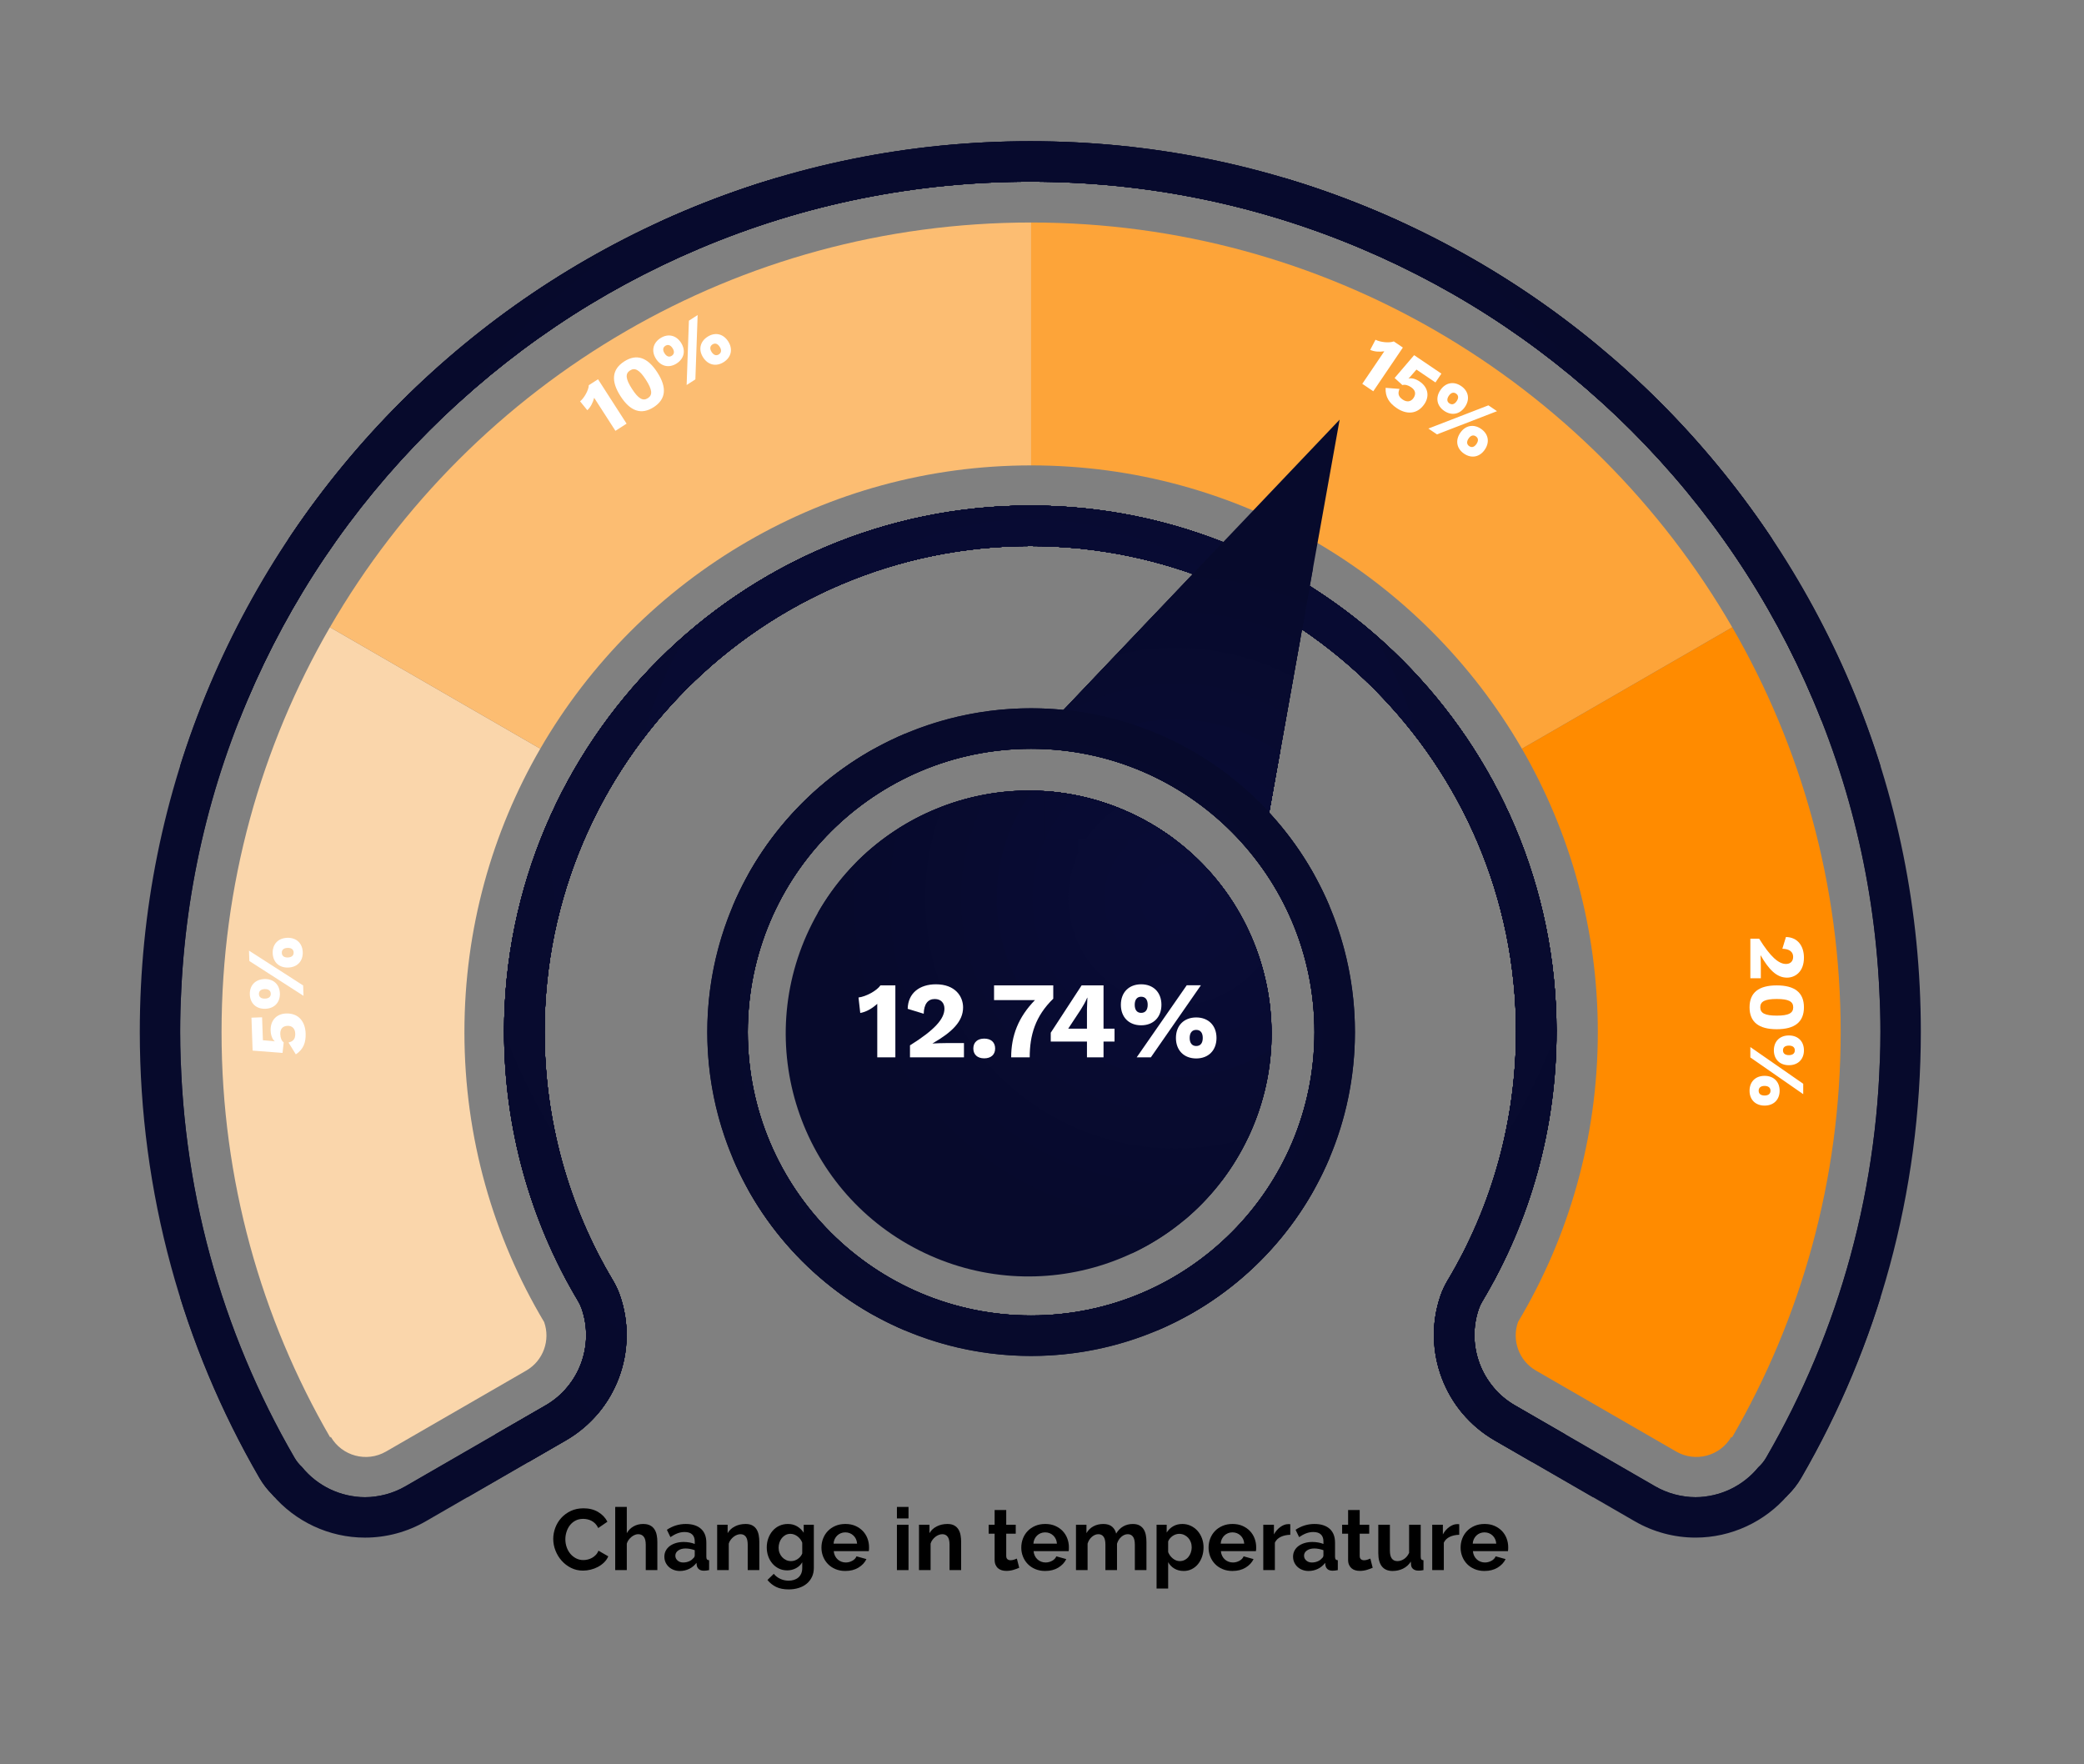 <?xml version="1.0" encoding="UTF-8"?>
<svg id="Layer_1" data-name="Layer 1" xmlns="http://www.w3.org/2000/svg" xmlns:xlink="http://www.w3.org/1999/xlink" viewBox="0 0 573.341 485.346">
  <rect x="0" y="0" width="573.341" height="485.346" fill="#808080" stroke="none"/>
  <defs>
    <style>
      .cls-1 {
        clip-path: url(#clippath);
      }

      .cls-2 {
        fill: #fff;
      }

      .cls-3 {
        fill: #090c36;
      }

      .cls-4, .cls-5 {
        fill: #090c35;
      }

      .cls-6, .cls-7 {
        fill: #090c34;
      }

      .cls-8, .cls-9 {
        fill: #080b2f;
      }

      .cls-10, .cls-11 {
        fill: #080b30;
      }

      .cls-12, .cls-13 {
        fill: #080b33;
      }

      .cls-14, .cls-15 {
        fill: #080b32;
      }

      .cls-16, .cls-17 {
        fill: #070a2c;
      }

      .cls-18, .cls-19 {
        fill: #070a2d;
      }

      .cls-20, .cls-21 {
        fill: #070a2e;
      }

      .cls-22 {
        clip-rule: evenodd;
        fill: none;
      }

      .cls-23 {
        clip-path: url(#clippath-1);
      }

      .cls-24 {
        clip-path: url(#clippath-2);
      }

      .cls-25 {
        fill: #fad6ab;
      }

      .cls-25, .cls-19, .cls-17, .cls-21, .cls-15, .cls-13, .cls-11, .cls-9, .cls-5, .cls-7, .cls-26, .cls-27, .cls-28 {
        fill-rule: evenodd;
      }

      .cls-26 {
        fill: #ff8b00;
      }

      .cls-27 {
        fill: #fda439;
      }

      .cls-28 {
        fill: #fcbd72;
      }
    </style>
    <clipPath id="clippath">
      <path class="cls-22" d="m509.187,188.478c-6.142-14.521-13.743-28.526-22.592-41.625-8.762-12.968-18.823-25.161-29.903-36.243-11.082-11.08-23.275-21.141-36.244-29.903-13.097-8.849-27.102-16.45-41.625-22.592-30.217-12.782-62.305-19.262-95.37-19.262-33.064,0-65.152,6.48-95.37,19.262-14.521,6.142-28.526,13.743-41.624,22.592-12.968,8.762-25.162,18.823-36.243,29.903-11.081,11.082-21.141,23.275-29.902,36.243-8.849,13.099-16.451,27.104-22.593,41.625-12.781,30.219-19.262,62.305-19.262,95.37,0,21.902,2.897,43.629,8.608,64.578,5.54,20.32,13.719,39.886,24.309,58.149.987,1.701,2.179,3.239,3.533,4.591,6.285,7.411,15.617,11.833,25.511,11.833,5.848,0,11.621-1.549,16.695-4.479l38.576-22.272c13.861-8.001,20.109-24.778,14.856-39.891-.498-1.429-1.139-2.805-1.915-4.105-12.306-20.605-18.81-44.259-18.81-68.405,0-73.686,59.948-133.634,133.634-133.634,73.687,0,133.635,59.948,133.635,133.634,0,24.164-6.519,47.838-18.853,68.463-.806,1.348-1.468,2.779-1.973,4.267-5.108,15.038,1.172,31.721,14.934,39.665l38.577,22.273c5.074,2.929,10.847,4.478,16.693,4.478,9.813,0,19.073-4.351,25.356-11.651,1.428-1.394,2.681-2.991,3.71-4.765,10.59-18.264,18.769-37.829,24.309-58.151,5.712-20.951,8.608-42.678,8.608-64.58,0-33.065-6.48-65.152-19.262-95.37Zm-.09,157.02c-5.287,19.393-13.093,38.063-23.199,55.493-.59,1.018-1.327,1.919-2.175,2.684-4.192,5.118-10.529,8.183-17.257,8.183-3.895,0-7.741-1.033-11.125-2.986l-38.578-22.273c-9.173-5.297-13.361-16.416-9.957-26.44.253-.744.583-1.459.987-2.134,13.365-22.352,20.43-48.002,20.43-74.178,0-79.826-64.945-144.77-144.771-144.77-79.826,0-144.77,64.944-144.77,144.77,0,26.155,7.049,51.784,20.385,74.114.388.65.709,1.339.958,2.053,3.501,10.073-.664,21.256-9.905,26.59l-38.576,22.272c-3.383,1.954-7.231,2.986-11.126,2.986-6.773,0-13.151-3.107-17.341-8.287-.804-.742-1.504-1.612-2.07-2.587-10.106-17.429-17.912-36.099-23.199-55.492-5.451-19.995-8.216-40.736-8.216-61.648,0-31.566,6.185-62.193,18.382-91.032,11.78-27.849,28.64-52.858,50.114-74.332,21.473-21.473,46.482-38.334,74.331-50.113,28.838-12.199,59.466-18.383,91.032-18.383,31.567,0,62.194,6.185,91.032,18.383,27.851,11.779,52.859,28.64,74.333,50.113,21.474,21.474,38.334,46.483,50.112,74.332,12.199,28.839,18.383,59.466,18.383,91.032,0,20.914-2.764,41.655-8.216,61.65Z"/>
    </clipPath>
    <clipPath id="clippath-1">
      <path class="cls-22" d="m348.028,229.884l20.527-114.44-80.132,84.242,32.319,10.131,27.286,20.067Zm-34.835-5.165c-32.918-16.678-73.123-3.512-89.801,29.405-16.678,32.919-3.513,73.124,29.406,89.801,32.919,16.678,73.124,3.513,89.802-29.406,16.677-32.918,3.512-73.122-29.407-89.8Z"/>
    </clipPath>
    <clipPath id="clippath-2">
      <path class="cls-22" d="m283.676,194.844c-49.202,0-89.089,39.887-89.089,89.089,0,49.204,39.887,89.091,89.089,89.091,49.204,0,89.091-39.887,89.091-89.091,0-49.202-39.887-89.089-89.091-89.089Zm0,167.042c-43.052,0-77.953-34.9-77.953-77.953,0-43.052,34.901-77.952,77.953-77.952,43.053,0,77.953,34.9,77.953,77.952,0,43.053-34.9,77.953-77.953,77.953Z"/>
    </clipPath>
  </defs>
  <g>
    <path d="m152.204,423.364c0-1.031.186-2.051.559-3.06.373-1.008.917-1.909,1.631-2.703.715-.793,1.588-1.437,2.619-1.929,1.032-.492,2.207-.738,3.525-.738,1.555,0,2.9.341,4.035,1.023,1.135.683,1.98,1.572,2.536,2.667l-2.524,1.738c-.223-.476-.492-.877-.809-1.203-.318-.325-.66-.583-1.024-.773-.366-.191-.747-.33-1.144-.417-.396-.087-.785-.131-1.166-.131-.826,0-1.545.167-2.155.5-.611.333-1.119.766-1.524,1.298-.404.532-.71,1.135-.916,1.81-.207.675-.31,1.345-.31,2.012,0,.746.119,1.464.356,2.155.238.69.576,1.298,1.013,1.821.437.524.96.945,1.571,1.262.611.318,1.281.476,2.012.476.381,0,.778-.047,1.191-.143.412-.095.805-.246,1.178-.453.373-.206.719-.472,1.036-.798.317-.325.571-.718.763-1.178l2.689,1.547c-.27.635-.654,1.195-1.154,1.679-.5.484-1.063.893-1.69,1.227-.628.333-1.298.587-2.013.762-.714.175-1.412.262-2.095.262-1.206,0-2.31-.254-3.31-.762s-1.861-1.17-2.584-1.988c-.723-.817-1.285-1.746-1.69-2.786s-.606-2.099-.606-3.179Z"/>
    <path d="m180.848,431.936h-3.19v-7c0-.984-.183-1.71-.548-2.179s-.881-.703-1.548-.703c-.285,0-.588.064-.904.191-.318.127-.619.306-.905.536s-.548.504-.786.821c-.238.318-.412.667-.523,1.048v7.286h-3.19v-17.382h3.19v7.215c.461-.81,1.084-1.432,1.869-1.869.786-.437,1.654-.655,2.607-.655.81,0,1.469.139,1.977.417s.904.647,1.19,1.107c.286.46.483.984.595,1.572s.167,1.19.167,1.81v7.786Z"/>
    <path d="m187.038,432.174c-.604,0-1.166-.1-1.689-.298-.524-.198-.977-.477-1.357-.834-.381-.356-.68-.773-.894-1.25s-.321-1-.321-1.571c0-.587.131-1.131.393-1.631s.627-.924,1.096-1.274c.469-.349,1.027-.623,1.679-.821.651-.198,1.365-.298,2.144-.298.555,0,1.099.048,1.631.143.531.095,1.004.23,1.416.405v-.714c0-.825-.234-1.46-.702-1.905s-1.163-.667-2.083-.667c-.667,0-1.318.119-1.953.357-.635.238-1.285.587-1.952,1.047l-.977-2.024c1.604-1.063,3.333-1.595,5.19-1.595,1.795,0,3.188.44,4.18,1.322.992.881,1.488,2.155,1.488,3.821v3.881c0,.333.059.572.178.714.119.143.314.223.584.238v2.714c-.54.11-1.008.166-1.404.166-.604,0-1.068-.135-1.394-.404s-.528-.627-.607-1.071l-.071-.69c-.556.729-1.23,1.285-2.023,1.666-.795.382-1.644.572-2.549.572Zm.905-2.333c.54,0,1.052-.095,1.536-.286.484-.19.861-.444,1.131-.762.35-.27.523-.571.523-.905v-1.429c-.381-.143-.793-.258-1.238-.345-.444-.087-.873-.131-1.285-.131-.826,0-1.5.187-2.023.56-.524.373-.787.845-.787,1.417,0,.54.207.988.619,1.345.413.357.921.536,1.524.536Z"/>
    <path d="m208.898,431.936h-3.191v-7c0-1-.174-1.73-.523-2.19s-.834-.691-1.453-.691c-.316,0-.643.064-.976.191s-.647.306-.94.536c-.294.23-.56.504-.798.821-.238.318-.413.667-.524,1.048v7.286h-3.189v-12.477h2.881v2.31c.46-.793,1.127-1.413,2-1.857s1.857-.667,2.952-.667c.778,0,1.413.143,1.905.429s.873.659,1.143,1.119.457.984.56,1.571c.103.587.155,1.183.155,1.786v7.786Z"/>
    <path d="m216.565,432.007c-.842,0-1.604-.167-2.286-.5s-1.273-.79-1.773-1.369-.886-1.25-1.155-2.012c-.271-.762-.405-1.572-.405-2.429,0-.905.144-1.746.43-2.524.285-.777.682-1.46,1.189-2.047s1.119-1.048,1.834-1.381,1.5-.5,2.357-.5c.968,0,1.817.218,2.548.655.729.437,1.333,1.02,1.81,1.75v-2.19h2.785v11.881c0,.921-.174,1.746-.523,2.477-.35.729-.83,1.349-1.44,1.857-.611.508-1.341.896-2.19,1.167-.85.27-1.773.404-2.773.404-1.366,0-2.513-.227-3.441-.679s-1.727-1.092-2.393-1.917l1.738-1.69c.476.587,1.074,1.048,1.797,1.381.723.334,1.488.5,2.299.5.491,0,.964-.067,1.416-.202.453-.135.854-.345,1.203-.631.348-.286.622-.651.82-1.096.199-.444.299-.968.299-1.571v-1.571c-.414.714-.992,1.266-1.738,1.655-.747.389-1.549.583-2.405.583Zm1.071-2.548c.35,0,.682-.055,1-.167.317-.111.611-.262.881-.452.27-.191.508-.413.715-.667.206-.254.365-.524.477-.81v-2.977c-.286-.73-.734-1.317-1.346-1.762s-1.25-.667-1.917-.667c-.492,0-.937.107-1.333.322-.397.214-.738.5-1.024.857-.286.357-.504.766-.655,1.227-.15.46-.226.937-.226,1.429,0,.508.087.984.262,1.428.175.445.417.833.727,1.167s.671.595,1.083.786.865.286,1.357.286Z"/>
    <path d="m232.565,432.174c-1,0-1.906-.171-2.715-.513-.811-.341-1.5-.805-2.072-1.393-.571-.587-1.012-1.27-1.321-2.047s-.464-1.596-.464-2.453c0-.889.15-1.727.452-2.512s.738-1.476,1.31-2.072c.571-.595,1.266-1.067,2.084-1.417.816-.349,1.734-.524,2.75-.524s1.924.175,2.727.524c.801.349,1.483.818,2.047,1.405.563.587.992,1.27,1.286,2.048s.44,1.587.44,2.429c0,.207-.004.405-.012.595s-.027.35-.06.476h-9.644c.048.492.166.929.357,1.31.19.381.436.707.738.977.301.27.643.476,1.023.619.381.143.777.214,1.19.214.635,0,1.234-.155,1.798-.464s.948-.718,1.154-1.227l2.738.762c-.46.952-1.193,1.734-2.201,2.345-1.009.611-2.211.917-3.607.917Zm3.238-7.524c-.08-.937-.426-1.687-1.037-2.25-.61-.563-1.354-.846-2.226-.846-.429,0-.829.076-1.202.227s-.703.361-.988.631c-.286.27-.521.595-.703.976-.182.381-.289.802-.32,1.262h6.477Z"/>
    <path d="m246.757,417.721v-3.167h3.189v3.167h-3.189Zm0,14.215v-12.477h3.189v12.477h-3.189Z"/>
    <path d="m264.423,431.936h-3.189v-7c0-1-.176-1.73-.524-2.19s-.833-.691-1.452-.691c-.318,0-.643.064-.977.191s-.646.306-.94.536-.56.504-.798.821c-.238.318-.413.667-.523,1.048v7.286h-3.191v-12.477h2.881v2.31c.461-.793,1.127-1.413,2.001-1.857.872-.444,1.856-.667,2.952-.667.777,0,1.413.143,1.905.429.491.286.872.659,1.143,1.119s.456.984.56,1.571c.104.587.154,1.183.154,1.786v7.786Z"/>
    <path d="m280.4,431.293c-.429.19-.952.382-1.571.572s-1.271.285-1.953.285c-.444,0-.861-.056-1.25-.166-.389-.111-.73-.29-1.023-.536-.294-.246-.528-.563-.703-.952-.174-.389-.262-.861-.262-1.417v-7.167h-1.643v-2.453h1.643v-4.048h3.191v4.048h2.619v2.453h-2.619v6.096c0,.444.115.758.345.94.229.183.513.274.845.274.334,0,.659-.056.977-.167.318-.111.572-.206.762-.286l.644,2.523Z"/>
    <path d="m287.544,432.174c-1,0-1.905-.171-2.715-.513-.81-.341-1.5-.805-2.071-1.393-.571-.587-1.013-1.27-1.321-2.047-.311-.778-.465-1.596-.465-2.453,0-.889.15-1.727.453-2.512.301-.786.738-1.476,1.309-2.072.572-.595,1.266-1.067,2.084-1.417.817-.349,1.734-.524,2.75-.524s1.925.175,2.727.524c.801.349,1.484.818,2.048,1.405.563.587.991,1.27,1.286,2.048.293.778.439,1.587.439,2.429,0,.207-.004.405-.012.595s-.027.35-.059.476h-9.645c.049.492.167.929.357,1.31.191.381.437.707.738.977.301.27.643.476,1.023.619.381.143.778.214,1.191.214.635,0,1.234-.155,1.797-.464.564-.31.949-.718,1.155-1.227l2.738.762c-.46.952-1.194,1.734-2.202,2.345s-2.211.917-3.607.917Zm3.238-7.524c-.08-.937-.425-1.687-1.036-2.25-.61-.563-1.354-.846-2.226-.846-.43,0-.83.076-1.203.227s-.702.361-.988.631c-.285.27-.52.595-.702.976-.183.381-.29.802-.321,1.262h6.477Z"/>
    <path d="m315.403,431.936h-3.191v-7c0-1-.171-1.73-.512-2.19-.342-.46-.814-.691-1.417-.691-.636,0-1.23.242-1.786.727s-.952,1.115-1.19,1.893v7.262h-3.19v-7c0-1-.171-1.73-.512-2.19-.342-.46-.814-.691-1.417-.691-.619,0-1.211.238-1.774.714-.562.477-.964,1.104-1.202,1.881v7.286h-3.19v-12.477h2.881v2.31c.461-.81,1.092-1.432,1.893-1.869.802-.437,1.719-.655,2.751-.655,1.048,0,1.856.254,2.429.762.571.508.936,1.135,1.096,1.881.508-.857,1.15-1.512,1.928-1.964.777-.453,1.667-.679,2.667-.679.763,0,1.39.143,1.882.429.491.286.872.659,1.143,1.119.27.46.456.984.56,1.571.103.587.155,1.183.155,1.786v7.786Z"/>
    <path d="m325.665,432.174c-.984,0-1.842-.219-2.571-.655s-1.302-1.027-1.714-1.773v7.262h-3.191v-17.548h2.786v2.143c.46-.73,1.056-1.306,1.786-1.727.73-.42,1.571-.631,2.523-.631.842,0,1.619.171,2.334.512s1.329.802,1.846,1.381c.516.58.92,1.262,1.214,2.048s.44,1.615.44,2.488c0,.905-.135,1.754-.404,2.548-.271.794-.647,1.484-1.131,2.071-.484.587-1.061,1.047-1.727,1.381-.667.333-1.397.5-2.191.5Zm-1.07-2.715c.476,0,.916-.103,1.32-.31.405-.206.75-.484,1.036-.833s.508-.754.667-1.214c.158-.46.238-.937.238-1.429,0-.524-.088-1.012-.262-1.464-.176-.453-.417-.846-.727-1.179-.31-.333-.676-.595-1.096-.786-.42-.191-.877-.286-1.369-.286-.302,0-.611.052-.928.155-.318.104-.611.25-.882.44-.271.191-.512.413-.726.667-.215.254-.378.532-.488.833v2.929c.285.714.722,1.306,1.309,1.774.588.468,1.223.702,1.906.702Z"/>
    <path d="m339.071,432.174c-1,0-1.906-.171-2.715-.513-.811-.341-1.5-.805-2.072-1.393-.571-.587-1.012-1.27-1.321-2.047s-.464-1.596-.464-2.453c0-.889.15-1.727.452-2.512s.738-1.476,1.31-2.072c.571-.595,1.266-1.067,2.084-1.417.816-.349,1.734-.524,2.75-.524s1.924.175,2.727.524c.801.349,1.483.818,2.047,1.405.563.587.992,1.27,1.286,2.048s.44,1.587.44,2.429c0,.207-.004.405-.012.595s-.027.35-.06.476h-9.644c.048.492.166.929.357,1.31.19.381.436.707.738.977.301.27.643.476,1.023.619.381.143.777.214,1.19.214.635,0,1.234-.155,1.798-.464s.948-.718,1.154-1.227l2.738.762c-.46.952-1.193,1.734-2.201,2.345-1.009.611-2.211.917-3.607.917Zm3.238-7.524c-.08-.937-.426-1.687-1.037-2.25-.61-.563-1.354-.846-2.226-.846-.429,0-.829.076-1.202.227s-.703.361-.988.631c-.286.27-.521.595-.703.976-.182.381-.289.802-.32,1.262h6.477Z"/>
    <path d="m354.977,422.221c-.968.016-1.833.202-2.595.56-.762.357-1.311.893-1.644,1.607v7.548h-3.19v-12.477h2.929v2.667c.222-.429.483-.813.786-1.155.301-.341.627-.639.976-.893s.702-.448,1.06-.583c.357-.135.703-.202,1.036-.202h.393c.087,0,.171.008.25.023v2.905Z"/>
    <path d="m360.001,432.174c-.604,0-1.166-.1-1.69-.298s-.977-.477-1.357-.834c-.381-.356-.679-.773-.894-1.25-.213-.476-.32-1-.32-1.571,0-.587.131-1.131.393-1.631s.627-.924,1.096-1.274c.468-.349,1.027-.623,1.678-.821.651-.198,1.365-.298,2.144-.298.556,0,1.099.048,1.631.143s1.004.23,1.417.405v-.714c0-.825-.234-1.46-.703-1.905-.468-.444-1.162-.667-2.083-.667-.667,0-1.317.119-1.952.357-.635.238-1.286.587-1.953,1.047l-.977-2.024c1.604-1.063,3.334-1.595,5.191-1.595,1.794,0,3.187.44,4.179,1.322.992.881,1.488,2.155,1.488,3.821v3.881c0,.333.06.572.179.714.119.143.313.223.584.238v2.714c-.541.11-1.009.166-1.405.166-.604,0-1.067-.135-1.394-.404-.325-.27-.527-.627-.607-1.071l-.07-.69c-.557.729-1.23,1.285-2.024,1.666-.794.382-1.644.572-2.548.572Zm.904-2.333c.54,0,1.052-.095,1.537-.286.483-.19.86-.444,1.131-.762.349-.27.523-.571.523-.905v-1.429c-.381-.143-.794-.258-1.238-.345-.445-.087-.873-.131-1.285-.131-.826,0-1.501.187-2.024.56-.524.373-.786.845-.786,1.417,0,.54.206.988.619,1.345.412.357.92.536,1.523.536Z"/>
    <path d="m377.646,431.293c-.43.19-.953.382-1.572.572s-1.27.285-1.952.285c-.444,0-.861-.056-1.25-.166-.39-.111-.73-.29-1.024-.536-.293-.246-.527-.563-.702-.952-.175-.389-.262-.861-.262-1.417v-7.167h-1.644v-2.453h1.644v-4.048h3.19v4.048h2.619v2.453h-2.619v6.096c0,.444.115.758.346.94.229.183.512.274.845.274s.659-.056.977-.167c.317-.111.571-.206.762-.286l.644,2.523Z"/>
    <path d="m383.121,432.174c-1.286,0-2.263-.413-2.929-1.238s-1-2.048-1-3.667v-7.81h3.19v7.12c0,1.921.69,2.881,2.071,2.881.619,0,1.219-.186,1.799-.56.578-.373,1.051-.94,1.416-1.702v-7.739h3.191v8.81c0,.333.059.572.178.714.119.143.313.223.584.238v2.714c-.318.063-.584.103-.798.119-.214.016-.409.023-.583.023-.572,0-1.036-.131-1.394-.393-.356-.262-.567-.623-.631-1.084l-.071-1c-.557.857-1.271,1.5-2.143,1.928-.874.429-1.834.644-2.882.644Z"/>
    <path d="m401.456,422.221c-.969.016-1.834.202-2.596.56-.762.357-1.31.893-1.643,1.607v7.548h-3.191v-12.477h2.93v2.667c.222-.429.483-.813.785-1.155.301-.341.627-.639.977-.893.349-.254.702-.448,1.059-.583.357-.135.703-.202,1.037-.202h.393c.087,0,.17.008.25.023v2.905Z"/>
    <path d="m408.409,432.174c-1,0-1.906-.171-2.715-.513-.811-.341-1.5-.805-2.072-1.393-.571-.587-1.012-1.27-1.321-2.047s-.464-1.596-.464-2.453c0-.889.15-1.727.452-2.512s.738-1.476,1.31-2.072c.571-.595,1.266-1.067,2.084-1.417.816-.349,1.734-.524,2.75-.524s1.924.175,2.727.524c.801.349,1.483.818,2.047,1.405.563.587.992,1.27,1.286,2.048s.44,1.587.44,2.429c0,.207-.004.405-.012.595s-.027.35-.06.476h-9.644c.048.492.166.929.357,1.31.19.381.436.707.738.977.301.27.643.476,1.023.619.381.143.777.214,1.19.214.635,0,1.234-.155,1.798-.464s.948-.718,1.154-1.227l2.738.762c-.46.952-1.193,1.734-2.201,2.345-1.009.611-2.211.917-3.607.917Zm3.238-7.524c-.08-.937-.426-1.687-1.037-2.25-.61-.563-1.354-.846-2.226-.846-.429,0-.829.076-1.202.227s-.703.361-.988.631c-.286.27-.521.595-.703.976-.182.381-.289.802-.32,1.262h6.477Z"/>
  </g>
  <g id="_Ë_Û__6" data-name="‘Ë„Û‡_6">
    <g class="cls-1">
      <rect class="cls-16" x="49.594" y="49.989" width="467.72" height="361.874"/>
      <path class="cls-17" d="m503.585,230.926c0,60.788-24.639,115.82-64.475,155.656-9.959,9.959-20.868,18.968-32.579,26.88v-.6h-246.155v.6c-11.711-7.912-22.62-16.921-32.579-26.88-39.836-39.836-64.475-94.869-64.475-155.656s24.639-115.82,64.475-155.656c9.959-9.959,20.868-18.968,32.579-26.88v.598h246.155v-.598c11.711,7.912,22.62,16.921,32.579,26.88,39.836,39.836,64.475,94.869,64.475,155.656Z"/>
      <path class="cls-19" d="m481.572,230.926c0,54.709-22.175,104.238-58.027,140.091-17.926,17.926-39.272,32.433-62.974,42.458v-.612h-154.233v.612c-23.703-10.025-45.048-24.532-62.974-42.458-35.852-35.852-58.027-85.382-58.027-140.091s22.175-104.238,58.027-140.091c17.926-17.926,39.272-32.433,62.974-42.458v.611h154.233v-.611c23.703,10.025,45.048,24.532,62.974,42.458,35.852,35.852,58.027,85.382,58.027,140.091Z"/>
      <circle class="cls-20" cx="283.454" cy="230.926" r="176.105"/>
      <circle class="cls-8" cx="283.454" cy="230.926" r="154.092"/>
      <circle class="cls-10" cx="283.454" cy="230.926" r="132.079"/>
      <circle class="cls-14" cx="283.454" cy="230.926" r="110.066"/>
      <circle class="cls-12" cx="283.454" cy="230.926" r="88.052"/>
      <circle class="cls-6" cx="283.454" cy="230.926" r="66.039"/>
      <circle class="cls-4" cx="283.454" cy="230.926" r="44.026"/>
      <circle class="cls-3" cx="283.454" cy="230.926" r="22.013"/>
      <rect class="cls-16" x="38.458" y="38.853" width="489.992" height="384.148"/>
      <path class="cls-17" d="m503.585,230.926c0,60.788-24.639,115.82-64.475,155.656-9.959,9.959-20.868,18.968-32.579,26.88-5.856,3.956-11.912,7.637-18.15,11.026v-.489h-209.855v.489c-6.238-3.389-12.294-7.07-18.15-11.026-11.711-7.912-22.62-16.921-32.579-26.88-39.836-39.836-64.475-94.869-64.475-155.656s24.639-115.82,64.475-155.656c9.959-9.959,20.868-18.968,32.579-26.88,5.856-3.956,11.912-7.637,18.15-11.026v.489h209.855v-.489c6.238,3.389,12.294,7.07,18.15,11.026,11.711,7.912,22.62,16.921,32.579,26.88,39.836,39.836,64.475,94.869,64.475,155.656Z"/>
      <circle class="cls-18" cx="283.454" cy="230.926" r="198.118"/>
      <circle class="cls-20" cx="283.454" cy="230.926" r="176.105"/>
      <circle class="cls-8" cx="283.454" cy="230.926" r="154.092"/>
      <circle class="cls-10" cx="283.454" cy="230.926" r="132.079"/>
      <circle class="cls-14" cx="283.454" cy="230.926" r="110.066"/>
      <circle class="cls-12" cx="283.454" cy="230.926" r="88.052"/>
      <circle class="cls-6" cx="283.454" cy="230.926" r="66.039"/>
      <circle class="cls-4" cx="283.454" cy="230.926" r="44.026"/>
      <circle class="cls-3" cx="283.454" cy="230.926" r="22.013"/>
    </g>
  </g>
  <path class="cls-25" d="m149.703,363.697c-13.925-23.337-21.933-50.613-21.933-79.764,0-28.402,7.599-55.028,20.869-77.963l-57.873-33.413c-18.957,32.764-29.813,70.801-29.813,111.376,0,40.648,10.896,78.747,29.915,111.55l.119-.24c3.075,5.327,9.886,7.152,15.213,4.077l38.576-22.273c4.723-2.727,6.685-8.388,4.927-13.349Z"/>
  <path class="cls-28" d="m172.308,91.04c-33.796,19.557-61.987,47.721-81.542,81.518l57.873,33.413c13.689-23.658,33.423-43.372,57.079-57.062,22.934-13.272,49.554-20.88,77.958-20.88V61.211c-40.576,0-78.605,10.87-111.368,29.828Z"/>
  <path class="cls-27" d="m395.053,91.023c-32.764-18.956-70.802-29.812-111.377-29.812v66.817c28.403,0,55.028,7.599,77.963,20.869,23.659,13.688,43.373,33.423,57.062,57.079l57.87-33.41c-19.557-33.796-47.722-61.988-81.519-81.543Z"/>
  <path class="cls-26" d="m476.572,172.567l-57.87,33.41c13.272,22.934,20.881,49.554,20.881,77.957,0,29.148-8.025,56.411-21.948,79.745-1.767,4.964.195,10.632,4.922,13.362l38.577,22.273c5.326,3.075,12.136,1.25,15.211-4.077l.141.252c19.021-32.805,29.915-70.907,29.915-111.556,0-40.575-10.87-78.605-29.828-111.367Z"/>
  <g id="_Ë_Û__12" data-name="‘Ë„Û‡_12">
    <g class="cls-23">
      <rect class="cls-16" x="206.714" y="208.041" width="152.563" height="152.562"/>
      <path class="cls-17" d="m360.276,207.041v129.352h4.524c-2.927,1.357-5.906,2.562-8.923,3.614-12.069,4.209-24.765,5.982-37.341,5.356-25.152-1.251-49.827-12.098-68.062-32.243s-26.579-45.774-25.328-70.926c.626-12.576,3.65-25.033,9.036-36.625v1.471h126.093Z"/>
      <path class="cls-19" d="m360.276,207.041v120.422h.387c-2.635,1.222-5.315,2.306-8.031,3.253-10.863,3.788-22.288,5.384-33.607,4.821-22.637-1.126-44.844-10.888-61.256-29.019-16.412-18.131-23.921-41.197-22.795-63.834.563-11.318,3.285-22.529,8.133-32.962,1.212-2.608,2.557-5.168,4.034-7.668v4.988h113.135Z"/>
      <path class="cls-21" d="m360.276,207.041v107.866h3.144c-4.503,2.662-9.206,4.832-14.033,6.516-9.656,3.367-19.812,4.786-29.873,4.285-20.122-1.001-39.861-9.678-54.45-25.794-14.588-16.116-21.263-36.62-20.262-56.741.501-10.061,2.92-20.026,7.229-29.3,2.154-4.637,4.781-9.101,7.877-13.317v6.486h100.368Z"/>
      <path class="cls-9" d="m360.276,207.041v95.572h3.916c-1.875,1.38-3.801,2.651-5.771,3.816-3.94,2.329-8.055,4.228-12.279,5.701-8.449,2.946-17.335,4.187-26.139,3.749-17.606-.876-34.879-8.469-47.643-22.57s-18.606-32.042-17.73-49.648c.438-8.803,2.555-17.523,6.325-25.637,1.885-4.057,4.184-7.963,6.892-11.653v.669h92.428Z"/>
      <path class="cls-11" d="m360.276,207.462v83.393h2.772c-24.174,21.883-61.51,20.025-83.393-4.149s-20.025-61.51,4.149-83.393v3.728h76.472v.421Z"/>
      <path class="cls-15" d="m359.902,214.066c2.279,2.518,4.25,5.208,5.913,8.022h-5.539v54.077h2.849c-1.935,2.635-4.162,5.116-6.68,7.395-20.145,18.236-51.259,16.688-69.494-3.457-18.236-20.145-16.688-51.259,3.457-69.494,5.036-4.559,10.758-7.881,16.793-9.986v6.418h36.983v-4.578c5.796,2.693,11.16,6.567,15.719,11.603Z"/>
      <circle class="cls-12" cx="323.427" cy="247.084" r="39.36"/>
      <circle class="cls-6" cx="323.427" cy="247.084" r="29.52"/>
      <circle class="cls-4" cx="323.427" cy="247.084" r="19.68"/>
      <circle class="cls-3" cx="323.427" cy="247.084" r="9.84"/>
      <rect class="cls-16" x="288.423" y="115.444" width="80.132" height="114.44"/>
      <path class="cls-17" d="m369.555,181.047v49.837h-82.132v-73.109h-5.371c2.927-1.357,5.906-2.562,8.923-3.614,12.069-4.209,24.765-5.982,37.341-5.356s25.033,3.65,36.625,9.036c2.898,1.347,5.742,2.841,8.52,4.482h-3.907v18.725Z"/>
      <path class="cls-19" d="m369.555,187.651v43.233h-82.132v-64.178h-1.233c2.635-1.222,5.315-2.306,8.031-3.253,10.863-3.788,22.288-5.384,33.607-4.821,11.318.563,22.529,3.285,32.962,8.133,5.216,2.424,10.238,5.379,14.982,8.861h-6.217v12.025Z"/>
      <path class="cls-21" d="m369.555,194.255v36.629h-82.132v-51.622h-3.991c4.503-2.662,9.206-4.832,14.033-6.516,9.656-3.367,19.812-4.786,29.873-4.285s20.026,2.92,29.3,7.229c4.637,2.154,9.101,4.781,13.317,7.877h-.401v10.689Z"/>
      <path class="cls-9" d="m369.555,200.858v30.026h-82.132v-39.329h-4.762c1.875-1.38,3.801-2.651,5.771-3.816,3.94-2.329,8.055-4.228,12.279-5.701,8.449-2.946,17.335-4.187,26.139-3.749,17.606.876,34.879,8.469,47.643,22.57h-4.938Z"/>
      <path class="cls-11" d="m367.198,207.462c2.735,3.022,5.1,6.249,7.096,9.626h-4.739v13.796h-82.132v-27.571h-3.618c24.174-21.883,61.51-20.025,83.393,4.149Z"/>
      <path class="cls-15" d="m359.902,214.066c4.559,5.036,7.881,10.758,9.986,16.793h-.334v.025h-82.132v-12.88h-3.695c1.935-2.635,4.162-5.116,6.68-7.395,20.145-18.236,51.259-16.688,69.494,3.457Z"/>
      <path class="cls-13" d="m352.607,220.669c3.647,4.029,6.305,8.606,7.989,13.434v-3.22h-73.173l-2.215,6.772c.603-2.454,1.444-4.859,2.521-7.177,2.154-4.637,5.254-8.928,9.283-12.575,16.116-14.588,41.007-13.35,55.595,2.766Z"/>
      <path class="cls-7" d="m345.312,227.273c2.735,3.022,4.729,6.455,5.991,10.076v-6.465h-54.65v3.746c1.616-3.478,3.94-6.696,6.962-9.431,12.087-10.941,30.755-10.013,41.697,2.074Z"/>
      <path class="cls-5" d="m338.017,230.884h-27.798v1.61c8.058-7.294,20.503-6.675,27.798,1.383v-2.993Z"/>
    </g>
  </g>
  <g id="_Ë_Û__11" data-name="‘Ë„Û‡_11">
    <g class="cls-24">
      <rect class="cls-16" x="205.723" y="205.982" width="155.906" height="155.905"/>
      <path class="cls-17" d="m362.629,283.934v34.678h3.136c-4.508,10.659-11.032,20.257-19.093,28.318s-17.66,14.585-28.318,19.093v-3.136h-69.356v3.136c-10.659-4.508-20.257-11.032-28.318-19.093-8.061-8.061-14.585-17.66-19.093-28.318h3.135v-69.356h-3.135c4.508-10.659,11.032-20.257,19.093-28.318,8.061-8.061,17.66-14.585,28.318-19.093v3.136h69.356v-3.136c10.659,4.508,20.257,11.032,28.318,19.093,8.061,8.061,14.585,17.66,19.093,28.318h-3.136v34.678Z"/>
      <circle class="cls-18" cx="283.677" cy="283.934" r="80.181"/>
      <circle class="cls-20" cx="283.677" cy="283.934" r="71.272"/>
      <circle class="cls-8" cx="283.677" cy="283.934" r="62.363"/>
      <circle class="cls-10" cx="283.677" cy="283.934" r="53.454"/>
      <circle class="cls-14" cx="283.677" cy="283.934" r="44.545"/>
      <circle class="cls-12" cx="283.677" cy="283.934" r="35.636"/>
      <circle class="cls-6" cx="283.677" cy="283.934" r="26.727"/>
      <circle class="cls-4" cx="283.677" cy="283.934" r="17.818"/>
      <circle class="cls-3" cx="283.677" cy="283.934" r="8.909"/>
      <rect class="cls-16" x="194.587" y="194.844" width="178.18" height="178.18"/>
      <circle class="cls-16" cx="283.677" cy="283.934" r="89.09"/>
      <circle class="cls-18" cx="283.677" cy="283.934" r="80.181"/>
      <circle class="cls-20" cx="283.677" cy="283.934" r="71.272"/>
      <circle class="cls-8" cx="283.677" cy="283.934" r="62.363"/>
      <circle class="cls-10" cx="283.677" cy="283.934" r="53.454"/>
      <circle class="cls-14" cx="283.677" cy="283.934" r="44.545"/>
      <circle class="cls-12" cx="283.677" cy="283.934" r="35.636"/>
      <circle class="cls-6" cx="283.677" cy="283.934" r="26.727"/>
      <circle class="cls-4" cx="283.677" cy="283.934" r="17.818"/>
      <circle class="cls-3" cx="283.677" cy="283.934" r="8.909"/>
    </g>
  </g>
  <g>
    <path class="cls-2" d="m246.329,271.079v19.799h-4.98v-14.729c-1.35,1.23-2.969,2.221-4.68,2.521l-.479-4.26c2.04-.24,5.04-1.86,6.03-3.33h4.109Z"/>
    <path class="cls-2" d="m250.349,287.578c6.78-4.229,9.48-7.289,9.48-10.079,0-1.53-.9-2.67-2.67-2.67-1.891,0-2.971,1.409-3.03,4.05l-4.409-1.351c.09-4.38,3.33-6.749,7.77-6.749,5.25,0,7.469,3.27,7.469,6.359,0,3.87-3.029,6.81-8.398,9.899v.03c.989-.06,2.729-.12,3.989-.12h4.649v3.93h-14.85v-3.3Z"/>
    <path class="cls-2" d="m273.778,288.448c0,1.68-1.139,2.7-3,2.7-1.859,0-2.999-1.021-2.999-2.7,0-1.71,1.14-2.729,2.999-2.729,1.861,0,3,1.02,3,2.729Z"/>
    <path class="cls-2" d="m289.769,271.079v3.66c-4.949,4.8-6.48,10.049-6.48,16.139h-5.1c0-5.97,1.98-11.069,6.54-15.749h-11.249v-4.05h16.289Z"/>
    <path class="cls-2" d="m306.628,286.528h-3.029v4.35h-4.56v-4.35h-9.96v-2.43l8.49-13.02h6.029v11.909h3.029v3.54Zm-12.749-3.54h5.16v-5.279l.12-3.24h-.061c-.42,1.05-1.109,2.25-1.74,3.24l-3.479,5.279Z"/>
    <path class="cls-2" d="m319.528,276.419c0,3.42-2.22,5.64-5.579,5.64-3.36,0-5.58-2.22-5.58-5.64s2.22-5.64,5.58-5.64c3.359,0,5.579,2.22,5.579,5.64Zm-7.35,0c0,1.41.631,2.22,1.771,2.22,1.17,0,1.8-.81,1.8-2.22s-.63-2.22-1.8-2.22c-1.14,0-1.771.81-1.771,2.22Zm14.31-5.37h3.899l-13.77,19.829h-3.898l13.769-19.829Zm8.19,14.489c0,3.42-2.221,5.64-5.58,5.64-3.36,0-5.58-2.22-5.58-5.64s2.22-5.64,5.58-5.64c3.359,0,5.58,2.22,5.58,5.64Zm-7.381,0c0,1.41.66,2.22,1.801,2.22,1.17,0,1.8-.81,1.8-2.22,0-1.409-.63-2.22-1.8-2.22-1.141,0-1.801.811-1.801,2.22Z"/>
  </g>
  <g>
    <path class="cls-2" d="m78.694,278.809c3.562-.126,5.28,2.366,5.391,5.466.091,2.573-.636,4.427-2.702,5.776l-2.009-3.253c1.2-.307,1.906-.883,1.851-2.444-.048-1.341-.782-2.196-2.146-2.147-1.297.068-2.019.82-1.966,2.293.035.99.328,1.794.939,2.279l-.316,2.874-8.234-.632-.322-9.06,2.925-.104.225,6.311,2.738.233c.287.034.464.071.531.091l-.001-.022c-.681-.57-1.094-1.656-1.14-2.954-.102-2.859,1.686-4.618,4.236-4.708Z"/>
    <path class="cls-2" d="m68.605,264.374l-.102-2.859,14.894,9.577.102,2.859-14.894-9.577Zm4.117,4.961c2.507-.089,4.191,1.481,4.279,3.943.088,2.463-1.482,4.148-3.989,4.237-2.507.089-4.191-1.48-4.279-3.943-.087-2.462,1.482-4.147,3.989-4.237Zm.191,5.387c1.033-.037,1.61-.519,1.58-1.355-.03-.857-.64-1.298-1.674-1.262-1.033.037-1.61.52-1.58,1.377.029.836.641,1.276,1.674,1.239Zm6.099-16.729c2.507-.089,4.191,1.48,4.279,3.943s-1.482,4.148-3.988,4.237c-2.507.089-4.192-1.48-4.279-3.943-.088-2.463,1.481-4.148,3.988-4.237Zm.192,5.41c1.033-.037,1.61-.542,1.581-1.377-.031-.858-.642-1.298-1.675-1.262s-1.611.519-1.58,1.377c.029.835.641,1.298,1.674,1.262Z"/>
  </g>
  <g>
    <path class="cls-2" d="m164.526,104.333l7.859,12.212-3.072,1.977-5.846-9.085c-.345,1.294-.951,2.548-1.887,3.411l-1.986-2.437c1.162-.958,2.369-3.147,2.396-4.446l2.535-1.632Z"/>
    <path class="cls-2" d="m170.712,108.987c-2.68-4.163-2.383-7.362,1.021-9.554,3.404-2.19,6.439-1.135,9.118,3.029,2.679,4.163,2.384,7.363-1.021,9.554-3.404,2.19-6.439,1.134-9.118-3.029Zm6.994-4.501c-1.762-2.738-3.026-3.442-4.377-2.573s-1.234,2.312.528,5.05c1.763,2.739,3.026,3.442,4.377,2.574,1.351-.87,1.233-2.312-.528-5.051Z"/>
    <path class="cls-2" d="m187.366,94.293c1.357,2.109.869,4.36-1.203,5.693-2.072,1.334-4.322.846-5.68-1.264s-.869-4.359,1.203-5.693c2.072-1.333,4.322-.846,5.68,1.264Zm-4.533,2.917c.56.87,1.27,1.12,1.973.667.722-.465.789-1.214.229-2.084-.56-.869-1.27-1.119-1.991-.654-.703.453-.771,1.202-.211,2.071Zm6.695-8.991l2.405-1.548-.623,17.696-2.405,1.547.623-17.695Zm10.802,5.687c1.357,2.109.87,4.36-1.202,5.694-2.073,1.333-4.323.845-5.681-1.265s-.87-4.36,1.203-5.693c2.072-1.333,4.322-.846,5.68,1.264Zm-4.552,2.929c.56.87,1.289,1.108,1.992.656.721-.465.788-1.215.229-2.085-.56-.869-1.27-1.119-1.991-.654-.703.452-.789,1.214-.229,2.083Z"/>
  </g>
  <g>
    <path class="cls-2" d="m385.95,95.611l-8.14,12.027-3.025-2.047,6.056-8.947c-1.325.192-2.717.128-3.879-.393l1.46-2.785c1.337.693,3.825.942,5.031.456l2.497,1.69Z"/>
    <path class="cls-2" d="m391.876,111.152c-1.998,2.952-5.024,2.87-7.594,1.131-2.132-1.443-3.2-3.123-3.073-5.587l3.812.295c-.459,1.15-.41,2.06.884,2.935,1.111.752,2.234.662,2.999-.467.709-1.087.527-2.114-.693-2.94-.82-.555-1.643-.792-2.395-.584l-2.135-1.949,5.365-6.279,7.508,5.081-1.64,2.424-5.229-3.539-1.803,2.075c-.197.212-.332.333-.388.375l.019.012c.861-.214,1.982.093,3.058.821,2.369,1.603,2.736,4.083,1.306,6.197Z"/>
    <path class="cls-2" d="m409.485,111.511l2.368,1.604-16.516,6.384-2.368-1.603,16.516-6.385Zm-6.436.401c-1.406,2.078-3.667,2.514-5.708,1.132-2.041-1.381-2.477-3.642-1.071-5.72,1.406-2.077,3.667-2.513,5.708-1.132,2.041,1.381,2.477,3.643,1.071,5.72Zm-4.465-3.021c-.579.856-.529,1.607.162,2.075.711.481,1.427.249,2.007-.608.579-.856.529-1.607-.182-2.089-.692-.468-1.407-.235-1.987.622Zm9.918,14.789c-1.405,2.077-3.667,2.513-5.708,1.132-2.04-1.381-2.476-3.642-1.07-5.719,1.405-2.078,3.667-2.514,5.708-1.133,2.041,1.381,2.477,3.643,1.07,5.72Zm-4.482-3.034c-.58.856-.512,1.62.181,2.088.711.481,1.427.248,2.007-.608.579-.857.529-1.608-.182-2.089-.691-.468-1.426-.248-2.006.609Z"/>
  </g>
  <g>
    <path class="cls-2" d="m483.97,258.233c3.102,4.973,5.346,6.953,7.393,6.953,1.122,0,1.958-.66,1.958-1.958,0-1.386-1.034-2.178-2.97-2.222l.99-3.235c3.212.066,4.95,2.442,4.95,5.699,0,3.851-2.398,5.479-4.665,5.479-2.838,0-4.994-2.222-7.261-6.161h-.022c.045.726.088,2.002.088,2.926v3.411h-2.882v-10.892h2.421Z"/>
    <path class="cls-2" d="m488.81,271.081c4.951,0,7.481,1.98,7.481,6.029,0,4.049-2.53,6.029-7.481,6.029-4.95,0-7.48-1.98-7.48-6.029,0-4.048,2.53-6.029,7.48-6.029Zm0,8.317c3.257,0,4.533-.682,4.533-2.289,0-1.606-1.276-2.288-4.533-2.288-3.256,0-4.532.682-4.532,2.288,0,1.606,1.276,2.289,4.532,2.289Z"/>
    <path class="cls-2" d="m485.466,304.15c-2.509,0-4.137-1.628-4.137-4.093s1.628-4.093,4.137-4.093c2.508,0,4.137,1.628,4.137,4.093s-1.629,4.093-4.137,4.093Zm10.627-6.007v2.86l-14.544-10.1v-2.86l14.544,10.1Zm-10.627.594c-1.035,0-1.629.484-1.629,1.32,0,.858.594,1.32,1.629,1.32,1.033,0,1.628-.462,1.628-1.32,0-.836-.595-1.32-1.628-1.32Zm6.688-5.699c-2.509,0-4.137-1.628-4.137-4.093,0-2.464,1.628-4.092,4.137-4.092s4.137,1.628,4.137,4.092c0,2.465-1.628,4.093-4.137,4.093Zm0-5.391c-1.034,0-1.628.462-1.628,1.298,0,.858.594,1.32,1.628,1.32s1.628-.462,1.628-1.32c0-.836-.594-1.298-1.628-1.298Z"/>
  </g>
</svg>